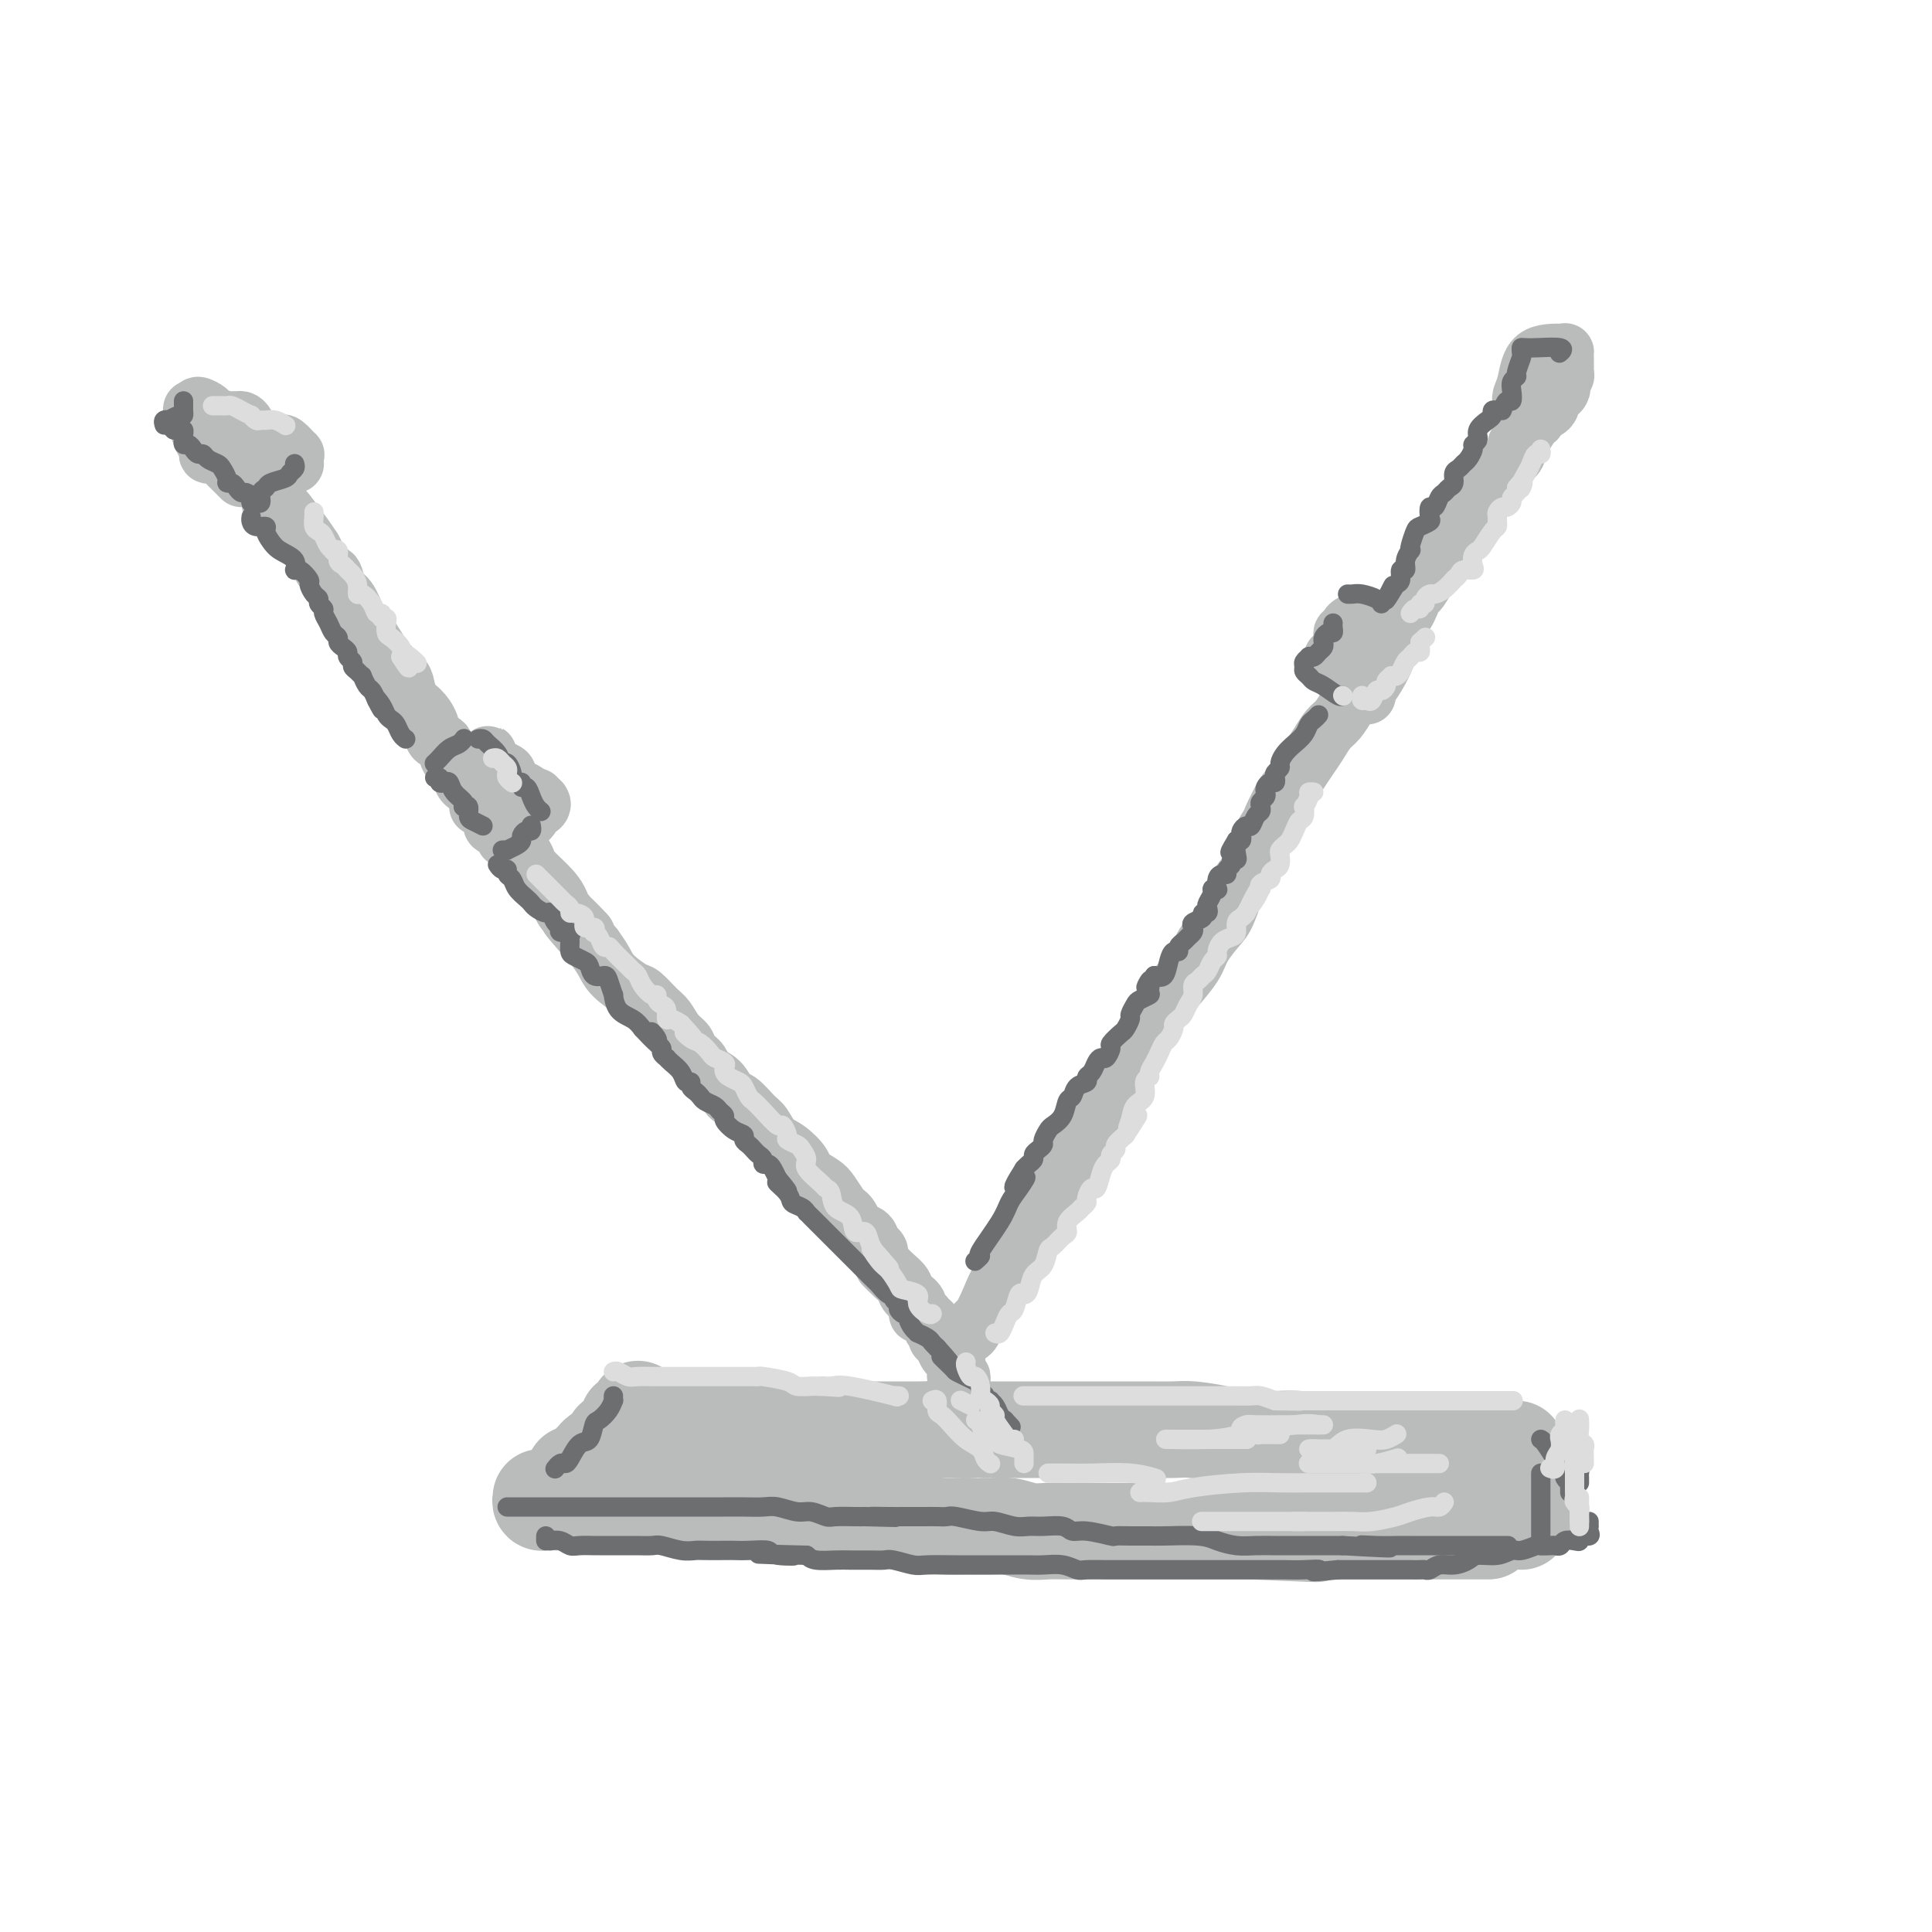 <svg viewBox='0 0 400 400' version='1.1' xmlns='http://www.w3.org/2000/svg' xmlns:xlink='http://www.w3.org/1999/xlink'><g fill='none' stroke='rgb(186,187,187)' stroke-width='20' stroke-linecap='round' stroke-linejoin='round'><path d='M132,292c0.081,-0.233 0.162,-0.466 0,0c-0.162,0.466 -0.568,1.630 -1,2c-0.432,0.370 -0.890,-0.055 -1,0c-0.110,0.055 0.128,0.588 0,1c-0.128,0.412 -0.622,0.702 -1,1c-0.378,0.298 -0.639,0.605 -1,1c-0.361,0.395 -0.821,0.879 -1,1c-0.179,0.121 -0.075,-0.122 0,0c0.075,0.122 0.122,0.610 0,1c-0.122,0.390 -0.413,0.682 -1,1c-0.587,0.318 -1.471,0.663 -2,1c-0.529,0.337 -0.702,0.665 -1,1c-0.298,0.335 -0.719,0.677 -1,1c-0.281,0.323 -0.422,0.625 -1,1c-0.578,0.375 -1.594,0.821 -2,1c-0.406,0.179 -0.203,0.089 0,0'/><path d='M112,310c-0.077,0.423 -0.153,0.845 0,1c0.153,0.155 0.536,0.041 1,0c0.464,-0.041 1.011,-0.011 2,0c0.989,0.011 2.421,0.003 4,0c1.579,-0.003 3.306,-0.002 5,0c1.694,0.002 3.355,0.003 6,0c2.645,-0.003 6.272,-0.012 9,0c2.728,0.012 4.556,0.046 7,0c2.444,-0.046 5.503,-0.171 8,0c2.497,0.171 4.431,0.637 7,1c2.569,0.363 5.771,0.623 9,1c3.229,0.377 6.484,0.872 9,1c2.516,0.128 4.294,-0.109 6,0c1.706,0.109 3.341,0.564 5,1c1.659,0.436 3.342,0.853 5,1c1.658,0.147 3.290,0.025 5,0c1.710,-0.025 3.498,0.046 5,0c1.502,-0.046 2.717,-0.208 4,0c1.283,0.208 2.635,0.788 4,1c1.365,0.212 2.742,0.057 4,0c1.258,-0.057 2.397,-0.015 4,0c1.603,0.015 3.670,0.004 5,0c1.330,-0.004 1.922,-0.001 4,0c2.078,0.001 5.643,0.000 8,0c2.357,-0.000 3.508,-0.000 5,0c1.492,0.000 3.325,0.000 5,0c1.675,-0.000 3.193,-0.000 5,0c1.807,0.000 3.904,0.000 6,0'/><path d='M259,317c23.925,1.083 10.237,0.290 6,0c-4.237,-0.290 0.976,-0.078 4,0c3.024,0.078 3.858,0.021 5,0c1.142,-0.021 2.590,-0.006 5,0c2.410,0.006 5.780,0.001 7,0c1.220,-0.001 0.290,-0.000 1,0c0.710,0.000 3.059,0.000 5,0c1.941,-0.000 3.475,-0.000 5,0c1.525,0.000 3.043,0.000 4,0c0.957,-0.000 1.353,-0.000 2,0c0.647,0.000 1.545,0.000 2,0c0.455,-0.000 0.469,-0.000 1,0c0.531,0.000 1.580,0.000 2,0c0.420,-0.000 0.210,-0.000 0,0'/><path d='M315,315c-0.113,-0.479 -0.227,-0.958 0,-1c0.227,-0.042 0.794,0.353 1,0c0.206,-0.353 0.052,-1.454 0,-2c-0.052,-0.546 0.000,-0.536 0,-1c0.000,-0.464 -0.052,-1.403 0,-2c0.052,-0.597 0.206,-0.853 0,-2c-0.206,-1.147 -0.773,-3.185 -1,-4c-0.227,-0.815 -0.113,-0.408 0,0'/><path d='M314,300c-0.335,0.000 -0.670,0.000 -1,0c-0.330,-0.000 -0.656,-0.000 -1,0c-0.344,0.000 -0.706,0.000 -1,0c-0.294,-0.000 -0.520,-0.000 -1,0c-0.480,0.000 -1.215,0.000 -2,0c-0.785,-0.000 -1.621,-0.000 -2,0c-0.379,0.000 -0.303,0.000 -1,0c-0.697,-0.000 -2.168,-0.000 -3,0c-0.832,0.000 -1.026,0.000 -2,0c-0.974,-0.000 -2.729,-0.000 -4,0c-1.271,0.000 -2.060,0.001 -3,0c-0.940,-0.001 -2.033,-0.003 -3,0c-0.967,0.003 -1.808,0.011 -3,0c-1.192,-0.011 -2.736,-0.042 -4,0c-1.264,0.042 -2.249,0.155 -4,0c-1.751,-0.155 -4.269,-0.580 -6,-1c-1.731,-0.420 -2.676,-0.834 -4,-1c-1.324,-0.166 -3.028,-0.083 -5,0c-1.972,0.083 -4.214,0.166 -6,0c-1.786,-0.166 -3.118,-0.580 -5,-1c-1.882,-0.420 -4.315,-0.845 -6,-1c-1.685,-0.155 -2.621,-0.042 -4,0c-1.379,0.042 -3.202,0.011 -5,0c-1.798,-0.011 -3.573,-0.003 -5,0c-1.427,0.003 -2.506,0.001 -4,0c-1.494,-0.001 -3.403,-0.000 -5,0c-1.597,0.000 -2.882,0.000 -4,0c-1.118,-0.000 -2.070,-0.000 -4,0c-1.930,0.000 -4.837,0.000 -7,0c-2.163,-0.000 -3.581,-0.000 -5,0'/><path d='M204,296c-17.683,-0.619 -6.890,-0.166 -4,0c2.890,0.166 -2.122,0.044 -5,0c-2.878,-0.044 -3.620,-0.012 -5,0c-1.380,0.012 -3.397,0.003 -5,0c-1.603,-0.003 -2.792,-0.001 -4,0c-1.208,0.001 -2.434,0.000 -4,0c-1.566,-0.000 -3.473,-0.000 -5,0c-1.527,0.000 -2.674,0.000 -4,0c-1.326,-0.000 -2.831,-0.000 -4,0c-1.169,0.000 -2.001,0.000 -3,0c-0.999,-0.000 -2.164,-0.000 -3,0c-0.836,0.000 -1.342,0.000 -2,0c-0.658,-0.000 -1.467,-0.000 -2,0c-0.533,0.000 -0.789,0.000 -1,0c-0.211,-0.000 -0.376,-0.000 -1,0c-0.624,0.000 -1.708,0.000 -2,0c-0.292,-0.000 0.208,-0.000 0,0c-0.208,0.000 -1.125,0.000 -2,0c-0.875,-0.000 -1.710,-0.000 -3,0c-1.290,0.000 -3.037,0.000 -4,0c-0.963,-0.000 -1.144,-0.000 -2,0c-0.856,0.000 -2.387,0.000 -3,0c-0.613,-0.000 -0.306,-0.000 0,0'/></g>
<g fill='none' stroke='rgb(109,110,112)' stroke-width='4' stroke-linecap='round' stroke-linejoin='round'><path d='M127,289c-0.016,0.468 -0.032,0.935 0,1c0.032,0.065 0.111,-0.273 0,0c-0.111,0.273 -0.414,1.156 -1,2c-0.586,0.844 -1.456,1.648 -2,2c-0.544,0.352 -0.762,0.252 -1,1c-0.238,0.748 -0.497,2.343 -1,3c-0.503,0.657 -1.249,0.376 -2,1c-0.751,0.624 -1.508,2.153 -2,3c-0.492,0.847 -0.720,1.010 -1,1c-0.280,-0.010 -0.614,-0.195 -1,0c-0.386,0.195 -0.825,0.770 -1,1c-0.175,0.230 -0.088,0.115 0,0'/><path d='M105,312c0.361,0.000 0.722,0.000 1,0c0.278,-0.000 0.472,-0.000 1,0c0.528,0.000 1.388,0.000 2,0c0.612,-0.000 0.975,-0.000 1,0c0.025,0.000 -0.287,0.000 0,0c0.287,-0.000 1.175,-0.000 2,0c0.825,0.000 1.587,0.000 2,0c0.413,-0.000 0.477,-0.000 1,0c0.523,0.000 1.506,0.000 3,0c1.494,-0.000 3.500,-0.000 5,0c1.500,0.000 2.495,0.000 4,0c1.505,-0.000 3.521,-0.000 5,0c1.479,0.000 2.423,0.000 4,0c1.577,-0.000 3.788,-0.000 5,0c1.212,0.000 1.425,0.000 2,0c0.575,-0.000 1.510,-0.000 2,0c0.490,0.000 0.533,0.000 1,0c0.467,-0.000 1.359,-0.001 2,0c0.641,0.001 1.032,0.004 2,0c0.968,-0.004 2.513,-0.016 4,0c1.487,0.016 2.916,0.061 4,0c1.084,-0.061 1.821,-0.226 3,0c1.179,0.226 2.798,0.845 4,1c1.202,0.155 1.985,-0.155 3,0c1.015,0.155 2.262,0.773 3,1c0.738,0.227 0.968,0.061 2,0c1.032,-0.061 2.866,-0.017 4,0c1.134,0.017 1.567,0.009 2,0'/><path d='M179,314c11.753,0.309 4.136,0.083 2,0c-2.136,-0.083 1.210,-0.022 3,0c1.790,0.022 2.024,0.005 3,0c0.976,-0.005 2.695,0.003 4,0c1.305,-0.003 2.196,-0.016 3,0c0.804,0.016 1.520,0.061 2,0c0.480,-0.061 0.722,-0.227 2,0c1.278,0.227 3.590,0.846 5,1c1.410,0.154 1.918,-0.156 3,0c1.082,0.156 2.737,0.778 4,1c1.263,0.222 2.135,0.044 3,0c0.865,-0.044 1.725,0.044 3,0c1.275,-0.044 2.967,-0.222 4,0c1.033,0.222 1.409,0.844 2,1c0.591,0.156 1.398,-0.154 3,0c1.602,0.154 4.000,0.774 5,1c1.000,0.226 0.603,0.060 1,0c0.397,-0.060 1.589,-0.013 3,0c1.411,0.013 3.041,-0.007 4,0c0.959,0.007 1.246,0.040 3,0c1.754,-0.040 4.976,-0.154 7,0c2.024,0.154 2.849,0.577 4,1c1.151,0.423 2.628,0.845 4,1c1.372,0.155 2.640,0.041 4,0c1.360,-0.041 2.811,-0.011 4,0c1.189,0.011 2.114,0.003 3,0c0.886,-0.003 1.732,-0.001 3,0c1.268,0.001 2.957,0.000 4,0c1.043,-0.000 1.441,-0.000 2,0c0.559,0.000 1.280,0.000 2,0'/><path d='M278,320c16.381,0.928 7.834,0.249 5,0c-2.834,-0.249 0.045,-0.067 2,0c1.955,0.067 2.988,0.018 4,0c1.012,-0.018 2.005,-0.005 3,0c0.995,0.005 1.993,0.001 3,0c1.007,-0.001 2.023,-0.000 3,0c0.977,0.000 1.915,0.000 3,0c1.085,-0.000 2.318,-0.000 3,0c0.682,0.000 0.814,0.000 1,0c0.186,-0.000 0.426,-0.000 1,0c0.574,0.000 1.482,0.000 2,0c0.518,-0.000 0.647,-0.000 1,0c0.353,0.000 0.930,0.000 1,0c0.070,-0.000 -0.366,-0.000 0,0c0.366,0.000 1.533,0.000 2,0c0.467,-0.000 0.233,-0.000 0,0'/><path d='M319,320c0.000,-0.230 0.000,-0.461 0,-1c0.000,-0.539 0.000,-1.387 0,-2c0.000,-0.613 -0.000,-0.991 0,-1c0.000,-0.009 0.000,0.349 0,0c0.000,-0.349 0.000,-1.407 0,-2c0.000,-0.593 0.000,-0.722 0,-1c0.000,-0.278 0.000,-0.704 0,-1c0.000,-0.296 0.000,-0.460 0,-1c0.000,-0.540 0.000,-1.455 0,-2c0.000,-0.545 0.000,-0.721 0,-1c0.000,-0.279 0.000,-0.662 0,-1c0.000,-0.338 0.000,-0.629 0,-1c0.000,-0.371 0.000,-0.820 0,-1c0.000,-0.180 0.000,-0.090 0,0'/><path d='M326,303c0.423,0.332 0.845,0.663 1,1c0.155,0.337 0.041,0.678 0,1c-0.041,0.322 -0.011,0.625 0,1c0.011,0.375 0.003,0.821 0,1c-0.003,0.179 -0.002,0.089 0,0'/><path d='M329,315c-0.004,0.444 -0.009,0.889 0,1c0.009,0.111 0.031,-0.110 0,0c-0.031,0.110 -0.115,0.552 0,1c0.115,0.448 0.431,0.904 0,1c-0.431,0.096 -1.607,-0.167 -2,0c-0.393,0.167 -0.004,0.763 0,1c0.004,0.237 -0.379,0.116 -1,0c-0.621,-0.116 -1.480,-0.227 -2,0c-0.520,0.227 -0.701,0.792 -1,1c-0.299,0.208 -0.717,0.060 -1,0c-0.283,-0.060 -0.431,-0.031 -1,0c-0.569,0.031 -1.557,0.065 -2,0c-0.443,-0.065 -0.339,-0.228 -1,0c-0.661,0.228 -2.088,0.848 -3,1c-0.912,0.152 -1.311,-0.166 -2,0c-0.689,0.166 -1.669,0.814 -3,1c-1.331,0.186 -3.015,-0.090 -4,0c-0.985,0.090 -1.273,0.546 -2,1c-0.727,0.454 -1.895,0.906 -3,1c-1.105,0.094 -2.147,-0.171 -3,0c-0.853,0.171 -1.518,0.778 -2,1c-0.482,0.222 -0.779,0.060 -1,0c-0.221,-0.060 -0.364,-0.016 -1,0c-0.636,0.016 -1.766,0.004 -2,0c-0.234,-0.004 0.426,-0.001 0,0c-0.426,0.001 -1.939,0.000 -3,0c-1.061,-0.000 -1.670,-0.000 -3,0c-1.330,0.000 -3.380,0.000 -5,0c-1.620,-0.000 -2.810,-0.000 -4,0'/><path d='M277,325c-7.893,0.774 -4.627,0.207 -4,0c0.627,-0.207 -1.386,-0.056 -3,0c-1.614,0.056 -2.829,0.015 -4,0c-1.171,-0.015 -2.298,-0.004 -3,0c-0.702,0.004 -0.978,0.001 -2,0c-1.022,-0.001 -2.791,-0.000 -4,0c-1.209,0.000 -1.858,0.000 -3,0c-1.142,-0.000 -2.775,-0.000 -4,0c-1.225,0.000 -2.041,0.000 -4,0c-1.959,-0.000 -5.060,-0.000 -7,0c-1.940,0.000 -2.718,0.001 -4,0c-1.282,-0.001 -3.070,-0.004 -4,0c-0.930,0.004 -1.004,0.015 -2,0c-0.996,-0.015 -2.914,-0.057 -4,0c-1.086,0.057 -1.342,0.211 -2,0c-0.658,-0.211 -1.720,-0.789 -3,-1c-1.280,-0.211 -2.779,-0.057 -4,0c-1.221,0.057 -2.165,0.015 -3,0c-0.835,-0.015 -1.561,-0.004 -3,0c-1.439,0.004 -3.591,0.002 -5,0c-1.409,-0.002 -2.076,-0.004 -3,0c-0.924,0.004 -2.106,0.015 -4,0c-1.894,-0.015 -4.501,-0.057 -6,0c-1.499,0.057 -1.889,0.211 -3,0c-1.111,-0.211 -2.943,-0.789 -4,-1c-1.057,-0.211 -1.340,-0.056 -2,0c-0.660,0.056 -1.696,0.012 -3,0c-1.304,-0.012 -2.875,0.007 -4,0c-1.125,-0.007 -1.803,-0.040 -3,0c-1.197,0.040 -2.913,0.154 -4,0c-1.087,-0.154 -1.543,-0.577 -2,-1'/><path d='M167,322c-17.820,-0.480 -7.370,-0.181 -4,0c3.370,0.181 -0.341,0.245 -2,0c-1.659,-0.245 -1.267,-0.798 -2,-1c-0.733,-0.202 -2.590,-0.055 -4,0c-1.410,0.055 -2.371,0.016 -3,0c-0.629,-0.016 -0.925,-0.008 -2,0c-1.075,0.008 -2.930,0.016 -4,0c-1.070,-0.016 -1.354,-0.057 -2,0c-0.646,0.057 -1.654,0.211 -3,0c-1.346,-0.211 -3.029,-0.789 -4,-1c-0.971,-0.211 -1.229,-0.057 -2,0c-0.771,0.057 -2.054,0.015 -3,0c-0.946,-0.015 -1.553,-0.004 -2,0c-0.447,0.004 -0.734,0.001 -1,0c-0.266,-0.001 -0.512,-0.001 -1,0c-0.488,0.001 -1.219,0.001 -2,0c-0.781,-0.001 -1.612,-0.004 -2,0c-0.388,0.004 -0.332,0.015 -1,0c-0.668,-0.015 -2.060,-0.057 -3,0c-0.940,0.057 -1.429,0.211 -2,0c-0.571,-0.211 -1.225,-0.789 -2,-1c-0.775,-0.211 -1.670,-0.057 -2,0c-0.330,0.057 -0.094,0.016 0,0c0.094,-0.016 0.047,-0.008 0,0'/><path d='M113,319c0.000,-0.417 0.000,-0.833 0,-1c0.000,-0.167 0.000,-0.083 0,0'/><path d='M325,309c0.009,-0.302 0.017,-0.605 0,-1c-0.017,-0.395 -0.060,-0.884 0,-1c0.060,-0.116 0.224,0.140 0,0c-0.224,-0.140 -0.837,-0.675 -1,-1c-0.163,-0.325 0.124,-0.441 0,-1c-0.124,-0.559 -0.660,-1.561 -1,-2c-0.340,-0.439 -0.483,-0.313 -1,-1c-0.517,-0.687 -1.408,-2.185 -2,-3c-0.592,-0.815 -0.883,-0.947 -1,-1c-0.117,-0.053 -0.058,-0.026 0,0'/></g>
<g fill='none' stroke='rgb(186,187,187)' stroke-width='12' stroke-linecap='round' stroke-linejoin='round'><path d='M199,287c-0.030,-0.303 -0.061,-0.606 0,-1c0.061,-0.394 0.213,-0.879 0,-1c-0.213,-0.121 -0.792,0.122 -1,0c-0.208,-0.122 -0.045,-0.609 0,-1c0.045,-0.391 -0.029,-0.686 0,-1c0.029,-0.314 0.161,-0.647 0,-1c-0.161,-0.353 -0.617,-0.724 -1,-1c-0.383,-0.276 -0.695,-0.455 -1,-1c-0.305,-0.545 -0.603,-1.456 -1,-2c-0.397,-0.544 -0.894,-0.723 -1,-1c-0.106,-0.277 0.179,-0.653 0,-1c-0.179,-0.347 -0.823,-0.666 -1,-1c-0.177,-0.334 0.112,-0.684 0,-1c-0.112,-0.316 -0.625,-0.598 -1,-1c-0.375,-0.402 -0.610,-0.923 -1,-1c-0.390,-0.077 -0.933,0.289 -1,0c-0.067,-0.289 0.344,-1.232 0,-2c-0.344,-0.768 -1.443,-1.360 -2,-2c-0.557,-0.640 -0.573,-1.326 -1,-2c-0.427,-0.674 -1.265,-1.335 -2,-2c-0.735,-0.665 -1.368,-1.332 -2,-2'/><path d='M183,262c-2.649,-4.592 -1.273,-3.572 -1,-3c0.273,0.572 -0.557,0.697 -1,0c-0.443,-0.697 -0.500,-2.215 -1,-3c-0.500,-0.785 -1.442,-0.839 -2,-1c-0.558,-0.161 -0.730,-0.431 -1,-1c-0.270,-0.569 -0.637,-1.437 -1,-2c-0.363,-0.563 -0.721,-0.823 -1,-1c-0.279,-0.177 -0.479,-0.273 -1,-1c-0.521,-0.727 -1.364,-2.086 -2,-3c-0.636,-0.914 -1.066,-1.385 -2,-2c-0.934,-0.615 -2.372,-1.376 -3,-2c-0.628,-0.624 -0.446,-1.110 -1,-2c-0.554,-0.890 -1.843,-2.183 -3,-3c-1.157,-0.817 -2.183,-1.159 -3,-2c-0.817,-0.841 -1.425,-2.183 -2,-3c-0.575,-0.817 -1.118,-1.111 -2,-2c-0.882,-0.889 -2.105,-2.374 -3,-3c-0.895,-0.626 -1.462,-0.394 -2,-1c-0.538,-0.606 -1.046,-2.049 -2,-3c-0.954,-0.951 -2.352,-1.408 -3,-2c-0.648,-0.592 -0.544,-1.317 -1,-2c-0.456,-0.683 -1.472,-1.322 -2,-2c-0.528,-0.678 -0.568,-1.394 -1,-2c-0.432,-0.606 -1.254,-1.102 -2,-2c-0.746,-0.898 -1.415,-2.197 -2,-3c-0.585,-0.803 -1.087,-1.110 -2,-2c-0.913,-0.890 -2.236,-2.363 -3,-3c-0.764,-0.637 -0.968,-0.439 -2,-1c-1.032,-0.561 -2.893,-1.882 -4,-3c-1.107,-1.118 -1.459,-2.034 -2,-3c-0.541,-0.966 -1.270,-1.983 -2,-3'/><path d='M123,196c-9.581,-10.748 -3.534,-4.617 -2,-3c1.534,1.617 -1.444,-1.281 -3,-3c-1.556,-1.719 -1.691,-2.260 -2,-3c-0.309,-0.740 -0.794,-1.679 -2,-3c-1.206,-1.321 -3.133,-3.024 -4,-4c-0.867,-0.976 -0.673,-1.227 -1,-2c-0.327,-0.773 -1.174,-2.070 -2,-3c-0.826,-0.930 -1.630,-1.494 -2,-2c-0.370,-0.506 -0.308,-0.955 -1,-2c-0.692,-1.045 -2.140,-2.687 -3,-4c-0.860,-1.313 -1.132,-2.296 -2,-3c-0.868,-0.704 -2.330,-1.129 -3,-2c-0.670,-0.871 -0.546,-2.190 -1,-3c-0.454,-0.810 -1.486,-1.113 -2,-2c-0.514,-0.887 -0.508,-2.358 -1,-3c-0.492,-0.642 -1.480,-0.455 -2,-1c-0.520,-0.545 -0.571,-1.822 -1,-3c-0.429,-1.178 -1.235,-2.258 -2,-3c-0.765,-0.742 -1.489,-1.146 -2,-2c-0.511,-0.854 -0.808,-2.157 -1,-3c-0.192,-0.843 -0.278,-1.224 -1,-2c-0.722,-0.776 -2.080,-1.945 -3,-3c-0.920,-1.055 -1.402,-1.996 -2,-3c-0.598,-1.004 -1.311,-2.070 -2,-3c-0.689,-0.930 -1.353,-1.724 -2,-3c-0.647,-1.276 -1.276,-3.036 -2,-4c-0.724,-0.964 -1.542,-1.134 -2,-2c-0.458,-0.866 -0.556,-2.428 -1,-3c-0.444,-0.572 -1.235,-0.154 -2,-1c-0.765,-0.846 -1.504,-2.956 -2,-4c-0.496,-1.044 -0.748,-1.022 -1,-1'/><path d='M64,113c-9.309,-13.249 -3.083,-4.871 -1,-2c2.083,2.871 0.022,0.234 -1,-1c-1.022,-1.234 -1.006,-1.067 -1,-1c0.006,0.067 0.003,0.033 0,0'/><path d='M198,281c0.016,-0.366 0.032,-0.732 0,-1c-0.032,-0.268 -0.112,-0.437 0,-1c0.112,-0.563 0.414,-1.522 1,-2c0.586,-0.478 1.454,-0.477 2,-1c0.546,-0.523 0.768,-1.569 1,-2c0.232,-0.431 0.474,-0.247 1,-1c0.526,-0.753 1.334,-2.442 2,-4c0.666,-1.558 1.188,-2.983 2,-4c0.812,-1.017 1.912,-1.625 3,-3c1.088,-1.375 2.163,-3.516 3,-5c0.837,-1.484 1.435,-2.311 2,-4c0.565,-1.689 1.096,-4.242 2,-6c0.904,-1.758 2.181,-2.723 3,-4c0.819,-1.277 1.182,-2.866 2,-4c0.818,-1.134 2.092,-1.814 3,-3c0.908,-1.186 1.451,-2.877 2,-4c0.549,-1.123 1.106,-1.678 2,-3c0.894,-1.322 2.126,-3.410 3,-5c0.874,-1.590 1.391,-2.682 2,-4c0.609,-1.318 1.312,-2.863 2,-4c0.688,-1.137 1.363,-1.868 2,-3c0.637,-1.132 1.238,-2.667 2,-4c0.762,-1.333 1.684,-2.465 3,-4c1.316,-1.535 3.024,-3.471 4,-5c0.976,-1.529 1.220,-2.649 2,-4c0.780,-1.351 2.096,-2.933 3,-4c0.904,-1.067 1.397,-1.617 2,-3c0.603,-1.383 1.316,-3.597 2,-5c0.684,-1.403 1.338,-1.993 2,-3c0.662,-1.007 1.332,-2.431 2,-4c0.668,-1.569 1.334,-3.285 2,-5'/><path d='M262,172c10.319,-17.398 4.116,-6.394 2,-3c-2.116,3.394 -0.144,-0.822 1,-3c1.144,-2.178 1.461,-2.317 2,-3c0.539,-0.683 1.299,-1.911 2,-3c0.701,-1.089 1.343,-2.038 2,-3c0.657,-0.962 1.330,-1.937 2,-3c0.670,-1.063 1.335,-2.214 2,-3c0.665,-0.786 1.328,-1.206 2,-2c0.672,-0.794 1.353,-1.964 2,-3c0.647,-1.036 1.259,-1.940 2,-3c0.741,-1.060 1.612,-2.275 2,-3c0.388,-0.725 0.293,-0.961 1,-2c0.707,-1.039 2.217,-2.883 3,-4c0.783,-1.117 0.840,-1.508 1,-2c0.160,-0.492 0.423,-1.086 1,-2c0.577,-0.914 1.467,-2.150 2,-3c0.533,-0.850 0.710,-1.315 1,-2c0.290,-0.685 0.693,-1.591 1,-2c0.307,-0.409 0.519,-0.322 1,-1c0.481,-0.678 1.231,-2.123 2,-3c0.769,-0.877 1.557,-1.187 2,-2c0.443,-0.813 0.541,-2.129 1,-3c0.459,-0.871 1.279,-1.296 2,-2c0.721,-0.704 1.344,-1.687 2,-3c0.656,-1.313 1.344,-2.957 2,-4c0.656,-1.043 1.279,-1.487 2,-2c0.721,-0.513 1.538,-1.096 2,-2c0.462,-0.904 0.567,-2.129 1,-3c0.433,-0.871 1.193,-1.388 2,-2c0.807,-0.612 1.659,-1.318 2,-2c0.341,-0.682 0.170,-1.341 0,-2'/><path d='M314,92c8.242,-12.510 2.849,-3.786 1,-1c-1.849,2.786 -0.152,-0.368 1,-2c1.152,-1.632 1.759,-1.744 2,-2c0.241,-0.256 0.116,-0.656 0,-1c-0.116,-0.344 -0.224,-0.631 0,-1c0.224,-0.369 0.778,-0.820 1,-1c0.222,-0.180 0.111,-0.090 0,0'/><path d='M101,158c-0.001,0.076 -0.002,0.153 0,0c0.002,-0.153 0.006,-0.535 0,-1c-0.006,-0.465 -0.022,-1.011 0,-1c0.022,0.011 0.082,0.580 0,1c-0.082,0.420 -0.306,0.690 0,1c0.306,0.310 1.142,0.661 2,1c0.858,0.339 1.739,0.668 2,1c0.261,0.332 -0.099,0.667 0,1c0.099,0.333 0.657,0.663 1,1c0.343,0.337 0.470,0.682 1,1c0.530,0.318 1.462,0.611 2,1c0.538,0.389 0.683,0.874 1,1c0.317,0.126 0.805,-0.107 1,0c0.195,0.107 0.098,0.553 0,1'/><path d='M111,166c1.739,1.191 1.086,0.168 1,0c-0.086,-0.168 0.395,0.519 0,1c-0.395,0.481 -1.665,0.755 -2,1c-0.335,0.245 0.265,0.462 0,1c-0.265,0.538 -1.394,1.398 -2,2c-0.606,0.602 -0.688,0.945 -1,1c-0.312,0.055 -0.853,-0.177 -1,0c-0.147,0.177 0.101,0.765 0,1c-0.101,0.235 -0.550,0.118 -1,0'/><path d='M105,173c-0.901,1.129 -0.154,0.452 0,0c0.154,-0.452 -0.285,-0.681 -1,-1c-0.715,-0.319 -1.708,-0.730 -2,-1c-0.292,-0.270 0.115,-0.398 0,-1c-0.115,-0.602 -0.753,-1.678 -1,-2c-0.247,-0.322 -0.105,0.110 0,0c0.105,-0.110 0.172,-0.761 0,-1c-0.172,-0.239 -0.582,-0.064 -1,0c-0.418,0.064 -0.843,0.017 -1,0c-0.157,-0.017 -0.045,-0.005 0,0c0.045,0.005 0.022,0.002 0,0'/><path d='M276,137c-0.083,-0.477 -0.165,-0.954 0,-1c0.165,-0.046 0.579,0.337 1,0c0.421,-0.337 0.849,-1.396 1,-2c0.151,-0.604 0.026,-0.753 0,-1c-0.026,-0.247 0.049,-0.592 0,-1c-0.049,-0.408 -0.220,-0.880 0,-1c0.220,-0.120 0.833,0.110 1,0c0.167,-0.110 -0.112,-0.561 0,-1c0.112,-0.439 0.615,-0.865 1,-1c0.385,-0.135 0.651,0.020 1,0c0.349,-0.020 0.780,-0.216 1,0c0.220,0.216 0.227,0.842 1,1c0.773,0.158 2.310,-0.154 3,0c0.690,0.154 0.532,0.772 1,1c0.468,0.228 1.562,0.065 2,0c0.438,-0.065 0.219,-0.033 0,0'/><path d='M289,131c1.233,0.356 -0.185,0.245 -1,1c-0.815,0.755 -1.027,2.374 -1,3c0.027,0.626 0.295,0.259 0,1c-0.295,0.741 -1.151,2.590 -2,4c-0.849,1.410 -1.690,2.380 -2,3c-0.310,0.620 -0.089,0.892 0,1c0.089,0.108 0.044,0.054 0,0'/><path d='M56,104c0.002,0.092 0.005,0.183 0,0c-0.005,-0.183 -0.016,-0.641 0,-1c0.016,-0.359 0.061,-0.620 0,-1c-0.061,-0.380 -0.228,-0.880 0,-1c0.228,-0.120 0.850,0.141 1,0c0.150,-0.141 -0.171,-0.682 0,-1c0.171,-0.318 0.833,-0.411 1,-1c0.167,-0.589 -0.162,-1.675 0,-2c0.162,-0.325 0.814,0.110 1,0c0.186,-0.110 -0.094,-0.764 0,-1c0.094,-0.236 0.560,-0.053 1,0c0.440,0.053 0.852,-0.022 1,0c0.148,0.022 0.033,0.142 0,0c-0.033,-0.142 0.016,-0.546 0,-1c-0.016,-0.454 -0.098,-0.959 0,-1c0.098,-0.041 0.377,0.381 0,0c-0.377,-0.381 -1.409,-1.564 -2,-2c-0.591,-0.436 -0.740,-0.125 -1,0c-0.260,0.125 -0.630,0.062 -1,0'/><path d='M57,92c-0.737,-0.246 -0.579,0.138 -1,0c-0.421,-0.138 -1.422,-0.797 -2,-1c-0.578,-0.203 -0.732,0.051 -1,0c-0.268,-0.051 -0.650,-0.406 -1,-1c-0.350,-0.594 -0.669,-1.426 -1,-2c-0.331,-0.574 -0.674,-0.889 -1,-1c-0.326,-0.111 -0.635,-0.018 -1,0c-0.365,0.018 -0.785,-0.038 -1,0c-0.215,0.038 -0.226,0.170 -1,0c-0.774,-0.170 -2.310,-0.644 -3,-1c-0.690,-0.356 -0.532,-0.596 -1,-1c-0.468,-0.404 -1.562,-0.973 -2,-1c-0.438,-0.027 -0.219,0.486 0,1'/><path d='M41,85c-2.478,-0.913 -0.674,0.303 0,1c0.674,0.697 0.219,0.874 0,1c-0.219,0.126 -0.200,0.201 0,1c0.200,0.799 0.582,2.322 1,3c0.418,0.678 0.871,0.510 1,1c0.129,0.490 -0.068,1.637 0,2c0.068,0.363 0.399,-0.058 1,0c0.601,0.058 1.471,0.594 2,1c0.529,0.406 0.716,0.684 1,1c0.284,0.316 0.664,0.672 1,1c0.336,0.328 0.629,0.627 1,1c0.371,0.373 0.820,0.821 1,1c0.180,0.179 0.090,0.090 0,0'/><path d='M318,82c0.032,0.445 0.064,0.891 0,1c-0.064,0.109 -0.223,-0.117 0,0c0.223,0.117 0.830,0.578 1,1c0.170,0.422 -0.095,0.804 0,1c0.095,0.196 0.550,0.207 1,0c0.450,-0.207 0.894,-0.633 1,-1c0.106,-0.367 -0.125,-0.676 0,-1c0.125,-0.324 0.607,-0.664 1,-1c0.393,-0.336 0.696,-0.668 1,-1'/><path d='M323,81c0.614,-0.858 0.151,-1.003 0,-1c-0.151,0.003 0.012,0.156 0,0c-0.012,-0.156 -0.199,-0.619 0,-1c0.199,-0.381 0.785,-0.681 1,-1c0.215,-0.319 0.058,-0.659 0,-1c-0.058,-0.341 -0.016,-0.684 0,-1c0.016,-0.316 0.005,-0.606 0,-1c-0.005,-0.394 -0.004,-0.891 0,-1c0.004,-0.109 0.012,0.169 0,0c-0.012,-0.169 -0.046,-0.785 0,-1c0.046,-0.215 0.170,-0.030 -1,0c-1.170,0.030 -3.634,-0.097 -5,1c-1.366,1.097 -1.634,3.418 -2,5c-0.366,1.582 -0.829,2.426 -1,3c-0.171,0.574 -0.049,0.878 0,1c0.049,0.122 0.024,0.061 0,0'/></g>
<g fill='none' stroke='rgb(109,110,112)' stroke-width='4' stroke-linecap='round' stroke-linejoin='round'><path d='M110,171c-0.022,-0.120 -0.044,-0.239 0,0c0.044,0.239 0.154,0.837 0,1c-0.154,0.163 -0.571,-0.110 -1,0c-0.429,0.110 -0.870,0.604 -1,1c-0.130,0.396 0.053,0.695 0,1c-0.053,0.305 -0.340,0.618 -1,1c-0.660,0.382 -1.692,0.834 -2,1c-0.308,0.166 0.109,0.045 0,0c-0.109,-0.045 -0.746,-0.013 -1,0c-0.254,0.013 -0.127,0.006 0,0'/><path d='M100,171c-0.724,-0.370 -1.448,-0.740 -2,-1c-0.552,-0.260 -0.933,-0.409 -1,-1c-0.067,-0.591 0.180,-1.625 0,-2c-0.180,-0.375 -0.787,-0.092 -1,0c-0.213,0.092 -0.032,-0.007 0,0c0.032,0.007 -0.085,0.121 0,0c0.085,-0.121 0.373,-0.476 0,-1c-0.373,-0.524 -1.405,-1.216 -2,-2c-0.595,-0.784 -0.752,-1.660 -1,-2c-0.248,-0.340 -0.589,-0.144 -1,0c-0.411,0.144 -0.894,0.234 -1,0c-0.106,-0.234 0.164,-0.794 0,-1c-0.164,-0.206 -0.761,-0.059 -1,0c-0.239,0.059 -0.119,0.029 0,0'/><path d='M90,158c-0.067,0.059 -0.133,0.117 0,0c0.133,-0.117 0.467,-0.410 1,-1c0.533,-0.590 1.267,-1.479 2,-2c0.733,-0.521 1.464,-0.676 2,-1c0.536,-0.324 0.875,-0.818 1,-1c0.125,-0.182 0.036,-0.052 0,0c-0.036,0.052 -0.018,0.026 0,0'/><path d='M99,153c0.364,-0.070 0.727,-0.140 1,0c0.273,0.140 0.455,0.489 1,1c0.545,0.511 1.452,1.183 2,2c0.548,0.817 0.738,1.778 1,2c0.262,0.222 0.596,-0.295 1,0c0.404,0.295 0.878,1.404 1,2c0.122,0.596 -0.108,0.680 0,1c0.108,0.320 0.554,0.876 1,1c0.446,0.124 0.893,-0.185 1,0c0.107,0.185 -0.125,0.862 0,1c0.125,0.138 0.608,-0.264 1,0c0.392,0.264 0.693,1.195 1,2c0.307,0.805 0.621,1.486 1,2c0.379,0.514 0.823,0.861 1,1c0.177,0.139 0.089,0.069 0,0'/><path d='M103,179c0.302,0.448 0.605,0.896 1,1c0.395,0.104 0.883,-0.137 1,0c0.117,0.137 -0.137,0.653 0,1c0.137,0.347 0.666,0.526 1,1c0.334,0.474 0.475,1.241 1,2c0.525,0.759 1.436,1.508 2,2c0.564,0.492 0.781,0.727 1,1c0.219,0.273 0.441,0.584 1,1c0.559,0.416 1.454,0.939 2,1c0.546,0.061 0.742,-0.338 1,0c0.258,0.338 0.577,1.414 1,2c0.423,0.586 0.951,0.681 1,1c0.049,0.319 -0.380,0.863 0,1c0.380,0.137 1.568,-0.132 2,0c0.432,0.132 0.108,0.666 0,1c-0.108,0.334 -0.001,0.470 0,1c0.001,0.530 -0.103,1.456 0,2c0.103,0.544 0.413,0.706 1,1c0.587,0.294 1.452,0.720 2,1c0.548,0.280 0.777,0.413 1,1c0.223,0.587 0.438,1.629 1,2c0.562,0.371 1.472,0.071 2,0c0.528,-0.071 0.673,0.088 1,1c0.327,0.912 0.836,2.576 1,3c0.164,0.424 -0.018,-0.391 0,0c0.018,0.391 0.236,1.990 1,3c0.764,1.010 2.076,1.431 3,2c0.924,0.569 1.462,1.284 2,2'/><path d='M133,213c5.029,5.438 2.600,2.034 2,1c-0.600,-1.034 0.628,0.301 1,1c0.372,0.699 -0.111,0.761 0,1c0.111,0.239 0.816,0.655 1,1c0.184,0.345 -0.154,0.620 0,1c0.154,0.380 0.800,0.866 1,1c0.200,0.134 -0.048,-0.084 0,0c0.048,0.084 0.390,0.470 1,1c0.610,0.530 1.487,1.203 2,2c0.513,0.797 0.663,1.719 1,2c0.337,0.281 0.863,-0.079 1,0c0.137,0.079 -0.114,0.599 0,1c0.114,0.401 0.594,0.685 1,1c0.406,0.315 0.740,0.662 1,1c0.260,0.338 0.446,0.667 1,1c0.554,0.333 1.474,0.670 2,1c0.526,0.330 0.656,0.652 1,1c0.344,0.348 0.900,0.723 1,1c0.100,0.277 -0.258,0.455 0,1c0.258,0.545 1.130,1.455 2,2c0.870,0.545 1.738,0.723 2,1c0.262,0.277 -0.084,0.651 0,1c0.084,0.349 0.596,0.672 1,1c0.404,0.328 0.700,0.662 1,1c0.300,0.338 0.605,0.681 1,1c0.395,0.319 0.879,0.613 1,1c0.121,0.387 -0.122,0.867 0,1c0.122,0.133 0.610,-0.079 1,0c0.390,0.079 0.683,0.451 1,1c0.317,0.549 0.659,1.274 1,2'/><path d='M161,244c4.219,4.930 0.766,1.756 0,1c-0.766,-0.756 1.153,0.907 2,2c0.847,1.093 0.621,1.615 1,2c0.379,0.385 1.362,0.632 2,1c0.638,0.368 0.930,0.858 1,1c0.070,0.142 -0.083,-0.064 0,0c0.083,0.064 0.402,0.397 1,1c0.598,0.603 1.474,1.475 2,2c0.526,0.525 0.703,0.703 1,1c0.297,0.297 0.713,0.714 1,1c0.287,0.286 0.443,0.443 1,1c0.557,0.557 1.515,1.515 2,2c0.485,0.485 0.496,0.496 1,1c0.504,0.504 1.500,1.502 2,2c0.500,0.498 0.502,0.497 1,1c0.498,0.503 1.491,1.511 2,2c0.509,0.489 0.533,0.460 1,1c0.467,0.540 1.378,1.650 2,2c0.622,0.350 0.954,-0.060 1,0c0.046,0.060 -0.194,0.590 0,1c0.194,0.410 0.822,0.700 1,1c0.178,0.300 -0.093,0.609 0,1c0.093,0.391 0.551,0.865 1,1c0.449,0.135 0.889,-0.070 1,0c0.111,0.070 -0.107,0.414 0,1c0.107,0.586 0.539,1.414 1,2c0.461,0.586 0.949,0.931 1,1c0.051,0.069 -0.337,-0.136 0,0c0.337,0.136 1.398,0.614 2,1c0.602,0.386 0.743,0.682 1,1c0.257,0.318 0.628,0.659 1,1'/><path d='M194,279c5.220,5.759 1.769,2.656 1,2c-0.769,-0.656 1.143,1.134 2,2c0.857,0.866 0.659,0.810 1,1c0.341,0.190 1.220,0.628 2,1c0.780,0.372 1.462,0.678 2,1c0.538,0.322 0.933,0.661 1,1c0.067,0.339 -0.193,0.679 0,1c0.193,0.321 0.839,0.624 1,1c0.161,0.376 -0.164,0.825 0,1c0.164,0.175 0.817,0.074 1,0c0.183,-0.074 -0.106,-0.123 0,0c0.106,0.123 0.605,0.418 1,1c0.395,0.582 0.684,1.452 1,2c0.316,0.548 0.658,0.774 1,1'/><path d='M208,294c2.333,2.500 1.167,1.250 0,0'/><path d='M52,107c-0.051,0.305 -0.102,0.609 0,1c0.102,0.391 0.358,0.867 1,1c0.642,0.133 1.672,-0.078 2,0c0.328,0.078 -0.046,0.446 0,1c0.046,0.554 0.511,1.295 1,2c0.489,0.705 1.000,1.373 2,2c1.000,0.627 2.488,1.214 3,2c0.512,0.786 0.049,1.773 0,2c-0.049,0.227 0.317,-0.304 1,0c0.683,0.304 1.685,1.443 2,2c0.315,0.557 -0.055,0.531 0,1c0.055,0.469 0.536,1.434 1,2c0.464,0.566 0.912,0.732 1,1c0.088,0.268 -0.184,0.639 0,1c0.184,0.361 0.824,0.713 1,1c0.176,0.287 -0.111,0.511 0,1c0.111,0.489 0.621,1.244 1,2c0.379,0.756 0.627,1.512 1,2c0.373,0.488 0.869,0.708 1,1c0.131,0.292 -0.105,0.656 0,1c0.105,0.344 0.549,0.670 1,1c0.451,0.330 0.908,0.665 1,1c0.092,0.335 -0.182,0.668 0,1c0.182,0.332 0.818,0.661 1,1c0.182,0.339 -0.092,0.686 0,1c0.092,0.314 0.549,0.594 1,1c0.451,0.406 0.894,0.937 1,1c0.106,0.063 -0.126,-0.344 0,0c0.126,0.344 0.611,1.439 1,2c0.389,0.561 0.683,0.589 1,1c0.317,0.411 0.659,1.206 1,2'/><path d='M78,145c2.118,3.836 0.413,0.925 0,0c-0.413,-0.925 0.467,0.137 1,1c0.533,0.863 0.721,1.527 1,2c0.279,0.473 0.649,0.754 1,1c0.351,0.246 0.682,0.458 1,1c0.318,0.542 0.624,1.415 1,2c0.376,0.585 0.822,0.881 1,1c0.178,0.119 0.089,0.059 0,0'/><path d='M61,96c0.106,0.334 0.211,0.667 0,1c-0.211,0.333 -0.740,0.665 -1,1c-0.260,0.335 -0.251,0.672 -1,1c-0.749,0.328 -2.256,0.648 -3,1c-0.744,0.352 -0.725,0.735 -1,1c-0.275,0.265 -0.844,0.411 -1,1c-0.156,0.589 0.103,1.622 0,2c-0.103,0.378 -0.566,0.102 -1,0c-0.434,-0.102 -0.838,-0.029 -1,0c-0.162,0.029 -0.081,0.015 0,0'/><path d='M52,104c-0.024,0.081 -0.048,0.163 0,0c0.048,-0.163 0.168,-0.569 0,-1c-0.168,-0.431 -0.623,-0.885 -1,-1c-0.377,-0.115 -0.674,0.111 -1,0c-0.326,-0.111 -0.679,-0.558 -1,-1c-0.321,-0.442 -0.610,-0.878 -1,-1c-0.390,-0.122 -0.882,0.070 -1,0c-0.118,-0.070 0.137,-0.401 0,-1c-0.137,-0.599 -0.667,-1.466 -1,-2c-0.333,-0.534 -0.471,-0.734 -1,-1c-0.529,-0.266 -1.451,-0.597 -2,-1c-0.549,-0.403 -0.725,-0.877 -1,-1c-0.275,-0.123 -0.648,0.107 -1,0c-0.352,-0.107 -0.683,-0.550 -1,-1c-0.317,-0.450 -0.621,-0.908 -1,-1c-0.379,-0.092 -0.833,0.182 -1,0c-0.167,-0.182 -0.048,-0.819 0,-1c0.048,-0.181 0.024,0.095 0,0c-0.024,-0.095 -0.048,-0.562 0,-1c0.048,-0.438 0.167,-0.849 0,-1c-0.167,-0.151 -0.619,-0.043 -1,0c-0.381,0.043 -0.690,0.022 -1,0'/><path d='M36,89c-2.711,-2.556 -1.489,-1.444 -1,-1c0.489,0.444 0.244,0.222 0,0'/><path d='M34,88c-0.127,-0.414 -0.255,-0.828 0,-1c0.255,-0.172 0.891,-0.102 1,0c0.109,0.102 -0.311,0.235 0,0c0.311,-0.235 1.351,-0.837 2,-1c0.649,-0.163 0.906,0.114 1,0c0.094,-0.114 0.025,-0.619 0,-1c-0.025,-0.381 -0.007,-0.638 0,-1c0.007,-0.362 0.002,-0.828 0,-1c-0.002,-0.172 -0.001,-0.049 0,0c0.001,0.049 0.000,0.025 0,0'/><path d='M310,85c-0.436,-0.095 -0.872,-0.191 -1,0c-0.128,0.191 0.053,0.667 0,1c-0.053,0.333 -0.339,0.522 -1,1c-0.661,0.478 -1.697,1.245 -2,2c-0.303,0.755 0.126,1.498 0,2c-0.126,0.502 -0.807,0.765 -1,1c-0.193,0.235 0.102,0.443 0,1c-0.102,0.557 -0.601,1.462 -1,2c-0.399,0.538 -0.698,0.707 -1,1c-0.302,0.293 -0.606,0.709 -1,1c-0.394,0.291 -0.879,0.458 -1,1c-0.121,0.542 0.123,1.460 0,2c-0.123,0.540 -0.611,0.703 -1,1c-0.389,0.297 -0.679,0.727 -1,1c-0.321,0.273 -0.673,0.387 -1,1c-0.327,0.613 -0.630,1.723 -1,2c-0.370,0.277 -0.806,-0.279 -1,0c-0.194,0.279 -0.147,1.391 0,2c0.147,0.609 0.393,0.713 0,1c-0.393,0.287 -1.425,0.755 -2,1c-0.575,0.245 -0.694,0.267 -1,1c-0.306,0.733 -0.799,2.176 -1,3c-0.201,0.824 -0.110,1.028 0,1c0.110,-0.028 0.241,-0.288 0,0c-0.241,0.288 -0.852,1.124 -1,2c-0.148,0.876 0.166,1.791 0,2c-0.166,0.209 -0.814,-0.290 -1,0c-0.186,0.290 0.090,1.369 0,2c-0.090,0.631 -0.545,0.816 -1,1'/><path d='M289,121c-3.489,5.822 -1.711,2.378 -1,1c0.711,-1.378 0.356,-0.689 0,0'/><path d='M286,125c-0.136,-0.309 -0.271,-0.619 -1,-1c-0.729,-0.381 -2.051,-0.834 -3,-1c-0.949,-0.166 -1.525,-0.045 -2,0c-0.475,0.045 -0.850,0.013 -1,0c-0.150,-0.013 -0.075,-0.006 0,0'/><path d='M276,129c-0.022,0.303 -0.045,0.606 0,1c0.045,0.394 0.156,0.879 0,1c-0.156,0.121 -0.581,-0.123 -1,0c-0.419,0.123 -0.833,0.611 -1,1c-0.167,0.389 -0.087,0.679 0,1c0.087,0.321 0.182,0.674 0,1c-0.182,0.326 -0.641,0.626 -1,1c-0.359,0.374 -0.618,0.821 -1,1c-0.382,0.179 -0.888,0.089 -1,0c-0.112,-0.089 0.169,-0.179 0,0c-0.169,0.179 -0.789,0.626 -1,1c-0.211,0.374 -0.013,0.676 0,1c0.013,0.324 -0.158,0.669 0,1c0.158,0.331 0.645,0.649 1,1c0.355,0.351 0.579,0.735 1,1c0.421,0.265 1.041,0.411 2,1c0.959,0.589 2.258,1.620 3,2c0.742,0.380 0.926,0.109 1,0c0.074,-0.109 0.037,-0.054 0,0'/><path d='M311,85c0.312,-0.892 0.623,-1.784 1,-2c0.377,-0.216 0.818,0.242 1,0c0.182,-0.242 0.105,-1.186 0,-2c-0.105,-0.814 -0.238,-1.499 0,-2c0.238,-0.501 0.848,-0.817 1,-1c0.152,-0.183 -0.156,-0.231 0,-1c0.156,-0.769 0.774,-2.258 1,-3c0.226,-0.742 0.061,-0.738 0,-1c-0.061,-0.262 -0.017,-0.789 0,-1c0.017,-0.211 0.009,-0.105 0,0'/><path d='M315,72c0.348,-0.008 0.695,-0.016 1,0c0.305,0.016 0.566,0.056 2,0c1.434,-0.056 4.040,-0.207 5,0c0.960,0.207 0.274,0.774 0,1c-0.274,0.226 -0.137,0.113 0,0'/><path d='M273,148c-0.327,0.357 -0.654,0.714 -1,1c-0.346,0.286 -0.709,0.500 -1,1c-0.291,0.500 -0.508,1.286 -1,2c-0.492,0.714 -1.260,1.357 -2,2c-0.740,0.643 -1.452,1.285 -2,2c-0.548,0.715 -0.931,1.502 -1,2c-0.069,0.498 0.175,0.707 0,1c-0.175,0.293 -0.769,0.670 -1,1c-0.231,0.330 -0.101,0.613 0,1c0.101,0.387 0.172,0.877 0,1c-0.172,0.123 -0.586,-0.122 -1,0c-0.414,0.122 -0.829,0.610 -1,1c-0.171,0.390 -0.098,0.682 0,1c0.098,0.318 0.219,0.661 0,1c-0.219,0.339 -0.780,0.673 -1,1c-0.220,0.327 -0.100,0.647 0,1c0.100,0.353 0.181,0.739 0,1c-0.181,0.261 -0.623,0.398 -1,1c-0.377,0.602 -0.689,1.667 -1,2c-0.311,0.333 -0.622,-0.068 -1,0c-0.378,0.068 -0.823,0.606 -1,1c-0.177,0.394 -0.086,0.645 0,1c0.086,0.355 0.167,0.816 0,1c-0.167,0.184 -0.584,0.092 -1,0'/><path d='M256,174c-2.631,4.277 -0.709,1.968 0,1c0.709,-0.968 0.205,-0.596 0,0c-0.205,0.596 -0.112,1.416 0,2c0.112,0.584 0.241,0.931 0,1c-0.241,0.069 -0.852,-0.140 -1,0c-0.148,0.140 0.167,0.628 0,1c-0.167,0.372 -0.816,0.629 -1,1c-0.184,0.371 0.095,0.856 0,1c-0.095,0.144 -0.565,-0.053 -1,0c-0.435,0.053 -0.833,0.356 -1,1c-0.167,0.644 -0.101,1.629 0,2c0.101,0.371 0.237,0.126 0,0c-0.237,-0.126 -0.847,-0.135 -1,0c-0.153,0.135 0.151,0.414 0,1c-0.151,0.586 -0.756,1.481 -1,2c-0.244,0.519 -0.125,0.664 0,1c0.125,0.336 0.258,0.864 0,1c-0.258,0.136 -0.905,-0.118 -1,0c-0.095,0.118 0.364,0.609 0,1c-0.364,0.391 -1.550,0.682 -2,1c-0.450,0.318 -0.163,0.662 0,1c0.163,0.338 0.202,0.669 0,1c-0.202,0.331 -0.646,0.662 -1,1c-0.354,0.338 -0.620,0.684 -1,1c-0.380,0.316 -0.875,0.604 -1,1c-0.125,0.396 0.118,0.902 0,1c-0.118,0.098 -0.599,-0.211 -1,0c-0.401,0.211 -0.723,0.941 -1,2c-0.277,1.059 -0.508,2.445 -1,3c-0.492,0.555 -1.246,0.277 -2,0'/><path d='M239,202c-2.849,4.449 -1.470,1.572 -1,1c0.470,-0.572 0.031,1.160 0,2c-0.031,0.840 0.346,0.787 0,1c-0.346,0.213 -1.417,0.691 -2,1c-0.583,0.309 -0.680,0.449 -1,1c-0.320,0.551 -0.864,1.514 -1,2c-0.136,0.486 0.136,0.496 0,1c-0.136,0.504 -0.680,1.502 -1,2c-0.320,0.498 -0.414,0.497 -1,1c-0.586,0.503 -1.663,1.510 -2,2c-0.337,0.490 0.065,0.464 0,1c-0.065,0.536 -0.596,1.635 -1,2c-0.404,0.365 -0.681,-0.004 -1,0c-0.319,0.004 -0.681,0.381 -1,1c-0.319,0.619 -0.596,1.479 -1,2c-0.404,0.521 -0.935,0.701 -1,1c-0.065,0.299 0.334,0.716 0,1c-0.334,0.284 -1.403,0.433 -2,1c-0.597,0.567 -0.723,1.551 -1,2c-0.277,0.449 -0.705,0.362 -1,1c-0.295,0.638 -0.457,2.002 -1,3c-0.543,0.998 -1.469,1.629 -2,2c-0.531,0.371 -0.668,0.481 -1,1c-0.332,0.519 -0.859,1.449 -1,2c-0.141,0.551 0.103,0.725 0,1c-0.103,0.275 -0.552,0.651 -1,1c-0.448,0.349 -0.893,0.671 -1,1c-0.107,0.329 0.125,0.666 0,1c-0.125,0.334 -0.607,0.667 -1,1c-0.393,0.333 -0.696,0.667 -1,1'/><path d='M212,242c-4.145,6.558 -1.007,2.952 0,2c1.007,-0.952 -0.118,0.749 -1,2c-0.882,1.251 -1.522,2.052 -2,3c-0.478,0.948 -0.794,2.044 -2,4c-1.206,1.956 -3.303,4.772 -4,6c-0.697,1.228 0.005,0.869 0,1c-0.005,0.131 -0.716,0.752 -1,1c-0.284,0.248 -0.142,0.124 0,0'/></g>
<g fill='none' stroke='rgb(221,221,221)' stroke-width='4' stroke-linecap='round' stroke-linejoin='round'><path d='M44,84c0.335,0.002 0.670,0.003 1,0c0.330,-0.003 0.657,-0.011 1,0c0.343,0.011 0.704,0.040 1,0c0.296,-0.040 0.527,-0.151 1,0c0.473,0.151 1.188,0.562 2,1c0.812,0.438 1.723,0.902 2,1c0.277,0.098 -0.078,-0.171 0,0c0.078,0.171 0.589,0.782 1,1c0.411,0.218 0.724,0.045 1,0c0.276,-0.045 0.517,0.040 1,0c0.483,-0.040 1.207,-0.203 2,0c0.793,0.203 1.655,0.772 2,1c0.345,0.228 0.172,0.114 0,0'/><path d='M65,106c0.024,0.222 0.048,0.444 0,1c-0.048,0.556 -0.166,1.445 0,2c0.166,0.555 0.618,0.776 1,1c0.382,0.224 0.695,0.450 1,1c0.305,0.550 0.603,1.422 1,2c0.397,0.578 0.894,0.862 1,1c0.106,0.138 -0.179,0.131 0,0c0.179,-0.131 0.821,-0.387 1,0c0.179,0.387 -0.106,1.415 0,2c0.106,0.585 0.602,0.725 1,1c0.398,0.275 0.697,0.685 1,1c0.303,0.315 0.610,0.535 1,1c0.390,0.465 0.864,1.176 1,2c0.136,0.824 -0.065,1.761 0,2c0.065,0.239 0.395,-0.219 1,0c0.605,0.219 1.486,1.116 2,2c0.514,0.884 0.660,1.755 1,2c0.340,0.245 0.875,-0.138 1,0c0.125,0.138 -0.161,0.796 0,1c0.161,0.204 0.769,-0.044 1,0c0.231,0.044 0.087,0.382 0,1c-0.087,0.618 -0.116,1.516 0,2c0.116,0.484 0.377,0.553 1,1c0.623,0.447 1.606,1.270 2,2c0.394,0.730 0.197,1.365 0,2'/><path d='M83,136c2.893,4.583 1.125,1.042 1,0c-0.125,-1.042 1.393,0.417 2,1c0.607,0.583 0.304,0.292 0,0'/><path d='M102,157c0.339,-0.089 0.678,-0.179 1,0c0.322,0.179 0.626,0.626 1,1c0.374,0.374 0.819,0.675 1,1c0.181,0.325 0.100,0.675 0,1c-0.100,0.325 -0.219,0.626 0,1c0.219,0.374 0.777,0.821 1,1c0.223,0.179 0.112,0.089 0,0'/><path d='M111,181c0.181,0.182 0.363,0.363 1,1c0.637,0.637 1.730,1.728 2,2c0.270,0.272 -0.282,-0.277 0,0c0.282,0.277 1.398,1.380 2,2c0.602,0.620 0.691,0.756 1,1c0.309,0.244 0.837,0.595 1,1c0.163,0.405 -0.040,0.864 0,1c0.040,0.136 0.322,-0.051 1,0c0.678,0.051 1.750,0.339 2,1c0.250,0.661 -0.322,1.696 0,2c0.322,0.304 1.539,-0.121 2,0c0.461,0.121 0.165,0.789 0,1c-0.165,0.211 -0.201,-0.033 0,0c0.201,0.033 0.639,0.345 1,1c0.361,0.655 0.646,1.653 1,2c0.354,0.347 0.778,0.043 1,0c0.222,-0.043 0.244,0.176 1,1c0.756,0.824 2.248,2.253 3,3c0.752,0.747 0.766,0.812 1,1c0.234,0.188 0.689,0.498 1,1c0.311,0.502 0.478,1.196 1,2c0.522,0.804 1.398,1.720 2,2c0.602,0.280 0.931,-0.075 1,0c0.069,0.075 -0.123,0.580 0,1c0.123,0.420 0.561,0.756 1,1c0.439,0.244 0.881,0.395 1,1c0.119,0.605 -0.083,1.663 0,2c0.083,0.337 0.452,-0.047 1,0c0.548,0.047 1.274,0.523 2,1'/><path d='M141,212c4.831,5.196 1.909,2.688 1,2c-0.909,-0.688 0.195,0.446 1,1c0.805,0.554 1.312,0.530 2,1c0.688,0.470 1.557,1.435 2,2c0.443,0.565 0.460,0.729 1,1c0.540,0.271 1.601,0.650 2,1c0.399,0.350 0.134,0.670 0,1c-0.134,0.330 -0.138,0.670 0,1c0.138,0.330 0.418,0.651 1,1c0.582,0.349 1.467,0.725 2,1c0.533,0.275 0.714,0.450 1,1c0.286,0.550 0.678,1.476 1,2c0.322,0.524 0.574,0.644 1,1c0.426,0.356 1.026,0.946 2,2c0.974,1.054 2.320,2.573 3,3c0.680,0.427 0.692,-0.237 1,0c0.308,0.237 0.910,1.376 1,2c0.090,0.624 -0.333,0.732 0,1c0.333,0.268 1.420,0.695 2,1c0.580,0.305 0.652,0.488 1,1c0.348,0.512 0.972,1.354 1,2c0.028,0.646 -0.542,1.097 0,2c0.542,0.903 2.194,2.257 3,3c0.806,0.743 0.764,0.876 1,1c0.236,0.124 0.749,0.238 1,1c0.251,0.762 0.238,2.172 1,3c0.762,0.828 2.298,1.076 3,2c0.702,0.924 0.570,2.526 1,3c0.430,0.474 1.424,-0.180 2,0c0.576,0.180 0.736,1.194 1,2c0.264,0.806 0.632,1.403 1,2'/><path d='M181,259c6.151,7.170 1.530,1.595 0,0c-1.530,-1.595 0.033,0.790 1,2c0.967,1.210 1.340,1.244 2,2c0.660,0.756 1.609,2.235 2,3c0.391,0.765 0.224,0.818 1,1c0.776,0.182 2.495,0.494 3,1c0.505,0.506 -0.205,1.208 0,2c0.205,0.792 1.324,1.675 2,2c0.676,0.325 0.907,0.093 1,0c0.093,-0.093 0.046,-0.046 0,0'/><path d='M206,276c0.333,0.167 0.667,0.335 1,0c0.333,-0.335 0.667,-1.172 1,-2c0.333,-0.828 0.667,-1.649 1,-2c0.333,-0.351 0.666,-0.234 1,-1c0.334,-0.766 0.671,-2.416 1,-3c0.329,-0.584 0.652,-0.101 1,0c0.348,0.101 0.722,-0.181 1,-1c0.278,-0.819 0.459,-2.174 1,-3c0.541,-0.826 1.442,-1.124 2,-2c0.558,-0.876 0.775,-2.332 1,-3c0.225,-0.668 0.459,-0.550 1,-1c0.541,-0.450 1.387,-1.468 2,-2c0.613,-0.532 0.991,-0.577 1,-1c0.009,-0.423 -0.352,-1.225 0,-2c0.352,-0.775 1.418,-1.522 2,-2c0.582,-0.478 0.681,-0.686 1,-1c0.319,-0.314 0.859,-0.735 1,-1c0.141,-0.265 -0.117,-0.375 0,-1c0.117,-0.625 0.610,-1.764 1,-2c0.390,-0.236 0.678,0.431 1,0c0.322,-0.431 0.679,-1.961 1,-3c0.321,-1.039 0.606,-1.587 1,-2c0.394,-0.413 0.896,-0.691 1,-1c0.104,-0.309 -0.188,-0.650 0,-1c0.188,-0.350 0.858,-0.710 1,-1c0.142,-0.290 -0.245,-0.512 0,-1c0.245,-0.488 1.123,-1.244 2,-2'/><path d='M233,235c4.411,-6.778 1.937,-3.224 1,-2c-0.937,1.224 -0.338,0.118 0,-1c0.338,-1.118 0.415,-2.249 1,-3c0.585,-0.751 1.676,-1.121 2,-2c0.324,-0.879 -0.121,-2.266 0,-3c0.121,-0.734 0.806,-0.817 1,-1c0.194,-0.183 -0.103,-0.468 0,-1c0.103,-0.532 0.606,-1.312 1,-2c0.394,-0.688 0.679,-1.283 1,-2c0.321,-0.717 0.677,-1.554 1,-2c0.323,-0.446 0.611,-0.500 1,-1c0.389,-0.500 0.877,-1.446 1,-2c0.123,-0.554 -0.121,-0.714 0,-1c0.121,-0.286 0.606,-0.696 1,-1c0.394,-0.304 0.697,-0.501 1,-1c0.303,-0.499 0.606,-1.300 1,-2c0.394,-0.700 0.879,-1.300 1,-2c0.121,-0.700 -0.123,-1.501 0,-2c0.123,-0.499 0.611,-0.697 1,-1c0.389,-0.303 0.678,-0.710 1,-1c0.322,-0.290 0.677,-0.463 1,-1c0.323,-0.537 0.615,-1.440 1,-2c0.385,-0.560 0.864,-0.779 1,-1c0.136,-0.221 -0.069,-0.444 0,-1c0.069,-0.556 0.414,-1.444 1,-2c0.586,-0.556 1.414,-0.779 2,-1c0.586,-0.221 0.930,-0.441 1,-1c0.070,-0.559 -0.135,-1.458 0,-2c0.135,-0.542 0.610,-0.726 1,-1c0.390,-0.274 0.695,-0.637 1,-1'/><path d='M258,189c4.049,-7.542 1.671,-3.397 1,-2c-0.671,1.397 0.364,0.046 1,-1c0.636,-1.046 0.874,-1.786 1,-2c0.126,-0.214 0.142,0.097 0,0c-0.142,-0.097 -0.441,-0.602 0,-1c0.441,-0.398 1.621,-0.688 2,-1c0.379,-0.312 -0.043,-0.647 0,-1c0.043,-0.353 0.550,-0.725 1,-1c0.450,-0.275 0.841,-0.454 1,-1c0.159,-0.546 0.084,-1.458 0,-2c-0.084,-0.542 -0.177,-0.713 0,-1c0.177,-0.287 0.626,-0.691 1,-1c0.374,-0.309 0.675,-0.521 1,-1c0.325,-0.479 0.674,-1.223 1,-2c0.326,-0.777 0.627,-1.588 1,-2c0.373,-0.412 0.817,-0.426 1,-1c0.183,-0.574 0.105,-1.709 0,-2c-0.105,-0.291 -0.238,0.262 0,0c0.238,-0.262 0.847,-1.338 1,-2c0.153,-0.662 -0.151,-0.909 0,-1c0.151,-0.091 0.757,-0.026 1,0c0.243,0.026 0.121,0.013 0,0'/><path d='M278,144c0.000,0.000 0.100,0.100 0.1,0.1'/><path d='M282,144c-0.089,0.439 -0.179,0.879 0,1c0.179,0.121 0.626,-0.076 1,0c0.374,0.076 0.673,0.424 1,0c0.327,-0.424 0.680,-1.620 1,-2c0.320,-0.380 0.607,0.056 1,0c0.393,-0.056 0.893,-0.603 1,-1c0.107,-0.397 -0.179,-0.644 0,-1c0.179,-0.356 0.821,-0.820 1,-1c0.179,-0.180 -0.107,-0.075 0,0c0.107,0.075 0.606,0.121 1,0c0.394,-0.121 0.684,-0.410 1,-1c0.316,-0.590 0.659,-1.482 1,-2c0.341,-0.518 0.680,-0.664 1,-1c0.320,-0.336 0.622,-0.863 1,-1c0.378,-0.137 0.833,0.117 1,0c0.167,-0.117 0.048,-0.605 0,-1c-0.048,-0.395 -0.024,-0.698 0,-1'/><path d='M294,133c2.000,-1.833 1.000,-0.917 0,0'/><path d='M292,127c0.301,-0.455 0.602,-0.909 1,-1c0.398,-0.091 0.895,0.182 1,0c0.105,-0.182 -0.180,-0.819 0,-1c0.180,-0.181 0.824,0.093 1,0c0.176,-0.093 -0.117,-0.555 0,-1c0.117,-0.445 0.643,-0.875 1,-1c0.357,-0.125 0.544,0.055 1,0c0.456,-0.055 1.182,-0.344 2,-1c0.818,-0.656 1.729,-1.678 2,-2c0.271,-0.322 -0.099,0.055 0,0c0.099,-0.055 0.667,-0.543 1,-1c0.333,-0.457 0.432,-0.882 1,-1c0.568,-0.118 1.604,0.073 2,0c0.396,-0.073 0.151,-0.408 0,-1c-0.151,-0.592 -0.208,-1.440 0,-2c0.208,-0.560 0.683,-0.833 1,-1c0.317,-0.167 0.478,-0.230 1,-1c0.522,-0.770 1.407,-2.248 2,-3c0.593,-0.752 0.894,-0.780 1,-1c0.106,-0.220 0.017,-0.633 0,-1c-0.017,-0.367 0.038,-0.690 0,-1c-0.038,-0.310 -0.169,-0.608 0,-1c0.169,-0.392 0.637,-0.879 1,-1c0.363,-0.121 0.619,0.122 1,0c0.381,-0.122 0.886,-0.610 1,-1c0.114,-0.390 -0.161,-0.682 0,-1c0.161,-0.318 0.760,-0.662 1,-1c0.240,-0.338 0.120,-0.669 0,-1'/><path d='M314,101c1.941,-2.595 1.293,-0.584 1,0c-0.293,0.584 -0.233,-0.259 0,-1c0.233,-0.741 0.637,-1.379 1,-2c0.363,-0.621 0.686,-1.224 1,-2c0.314,-0.776 0.620,-1.723 1,-2c0.380,-0.277 0.833,0.118 1,0c0.167,-0.118 0.048,-0.748 0,-1c-0.048,-0.252 -0.024,-0.126 0,0'/><path d='M127,284c0.234,-0.113 0.469,-0.226 1,0c0.531,0.226 1.360,0.793 2,1c0.640,0.207 1.093,0.056 2,0c0.907,-0.056 2.268,-0.015 4,0c1.732,0.015 3.833,0.004 5,0c1.167,-0.004 1.398,-0.001 2,0c0.602,0.001 1.576,0.000 2,0c0.424,-0.000 0.299,-0.000 1,0c0.701,0.000 2.230,0.000 3,0c0.770,-0.000 0.783,0.000 1,0c0.217,-0.000 0.639,-0.000 1,0c0.361,0.000 0.661,0.000 1,0c0.339,-0.000 0.717,-0.001 1,0c0.283,0.001 0.472,0.003 1,0c0.528,-0.003 1.396,-0.011 2,0c0.604,0.011 0.943,0.041 1,0c0.057,-0.041 -0.167,-0.155 1,0c1.167,0.155 3.727,0.577 5,1c1.273,0.423 1.259,0.845 2,1c0.741,0.155 2.238,0.042 3,0c0.762,-0.042 0.789,-0.012 1,0c0.211,0.012 0.605,0.006 1,0'/><path d='M170,287c6.843,0.455 2.452,0.094 1,0c-1.452,-0.094 0.035,0.080 1,0c0.965,-0.080 1.408,-0.414 4,0c2.592,0.414 7.334,1.575 9,2c1.666,0.425 0.256,0.114 0,0c-0.256,-0.114 0.641,-0.033 1,0c0.359,0.033 0.179,0.016 0,0'/><path d='M193,290c0.442,-0.207 0.883,-0.414 1,0c0.117,0.414 -0.091,1.447 0,2c0.091,0.553 0.482,0.624 1,1c0.518,0.376 1.162,1.057 2,2c0.838,0.943 1.871,2.148 3,3c1.129,0.852 2.355,1.353 3,2c0.645,0.647 0.709,1.442 1,2c0.291,0.558 0.809,0.881 1,1c0.191,0.119 0.055,0.034 0,0c-0.055,-0.034 -0.027,-0.017 0,0'/><path d='M212,303c0.001,-0.333 0.002,-0.667 0,-1c-0.002,-0.333 -0.007,-0.666 0,-1c0.007,-0.334 0.027,-0.671 -1,-1c-1.027,-0.329 -3.102,-0.652 -4,-1c-0.898,-0.348 -0.619,-0.720 -1,-1c-0.381,-0.280 -1.422,-0.467 -2,-1c-0.578,-0.533 -0.694,-1.413 -1,-2c-0.306,-0.587 -0.802,-0.882 -1,-1c-0.198,-0.118 -0.099,-0.059 0,0'/><path d='M201,291c-0.844,-0.422 -1.689,-0.844 -2,-1c-0.311,-0.156 -0.089,-0.044 0,0c0.089,0.044 0.044,0.022 0,0'/><path d='M200,282c-0.091,0.184 -0.183,0.368 0,1c0.183,0.632 0.640,1.713 1,2c0.360,0.287 0.622,-0.221 1,0c0.378,0.221 0.871,1.172 1,2c0.129,0.828 -0.105,1.532 0,2c0.105,0.468 0.548,0.701 1,1c0.452,0.299 0.913,0.665 1,1c0.087,0.335 -0.198,0.640 0,1c0.198,0.360 0.880,0.776 1,1c0.120,0.224 -0.321,0.256 0,1c0.321,0.744 1.406,2.199 2,3c0.594,0.801 0.698,0.946 1,1c0.302,0.054 0.800,0.015 1,0c0.200,-0.015 0.100,-0.008 0,0'/><path d='M212,289c-0.160,0.000 -0.320,0.000 0,0c0.320,0.000 1.120,0.000 2,0c0.880,0.000 1.840,0.000 3,0c1.160,0.000 2.519,-0.000 4,0c1.481,0.000 3.083,0.000 4,0c0.917,-0.000 1.150,-0.000 2,0c0.850,0.000 2.318,0.000 3,0c0.682,-0.000 0.577,-0.000 1,0c0.423,0.000 1.375,0.000 2,0c0.625,-0.000 0.924,-0.000 1,0c0.076,0.000 -0.071,0.000 0,0c0.071,-0.000 0.361,-0.000 1,0c0.639,0.000 1.629,0.000 2,0c0.371,-0.000 0.125,-0.000 1,0c0.875,0.000 2.872,0.000 4,0c1.128,-0.000 1.387,-0.000 2,0c0.613,0.000 1.579,0.000 2,0c0.421,-0.000 0.297,-0.000 1,0c0.703,0.000 2.234,0.000 3,0c0.766,-0.000 0.767,-0.000 1,0c0.233,0.000 0.699,0.000 1,0c0.301,-0.000 0.436,-0.001 1,0c0.564,0.001 1.557,0.003 2,0c0.443,-0.003 0.335,-0.011 1,0c0.665,0.011 2.102,0.041 3,0c0.898,-0.041 1.257,-0.155 2,0c0.743,0.155 1.872,0.577 3,1'/><path d='M264,290c8.684,0.155 4.393,0.041 3,0c-1.393,-0.041 0.112,-0.011 1,0c0.888,0.011 1.159,0.003 2,0c0.841,-0.003 2.251,-0.001 3,0c0.749,0.001 0.837,0.000 1,0c0.163,-0.000 0.400,-0.000 1,0c0.600,0.000 1.564,0.000 2,0c0.436,-0.000 0.346,-0.000 1,0c0.654,0.000 2.054,0.000 3,0c0.946,-0.000 1.437,-0.000 2,0c0.563,0.000 1.196,0.000 2,0c0.804,-0.000 1.779,-0.000 2,0c0.221,0.000 -0.310,0.000 0,0c0.310,-0.000 1.462,-0.000 2,0c0.538,0.000 0.463,0.000 1,0c0.537,-0.000 1.687,-0.000 2,0c0.313,0.000 -0.212,0.000 0,0c0.212,-0.000 1.160,-0.000 2,0c0.840,0.000 1.573,0.000 2,0c0.427,-0.000 0.548,-0.000 1,0c0.452,0.000 1.235,0.000 2,0c0.765,-0.000 1.514,-0.000 2,0c0.486,0.000 0.711,0.000 1,0c0.289,0.000 0.644,0.000 1,0c0.356,0.000 0.714,0.000 1,0c0.286,0.000 0.500,0.000 1,0c0.500,0.000 1.286,0.000 2,0c0.714,0.000 1.357,0.000 2,0'/><path d='M309,290c7.370,0.000 3.295,0.000 2,0c-1.295,0.000 0.190,0.000 1,0c0.810,0.000 0.946,0.000 1,0c0.054,0.000 0.027,0.000 0,0'/><path d='M327,294c-0.008,-0.173 -0.016,-0.346 0,0c0.016,0.346 0.057,1.209 0,2c-0.057,0.791 -0.211,1.508 0,2c0.211,0.492 0.789,0.759 1,1c0.211,0.241 0.057,0.457 0,1c-0.057,0.543 -0.015,1.414 0,2c0.015,0.586 0.004,0.889 0,1c-0.004,0.111 -0.001,0.032 0,0c0.001,-0.032 0.001,-0.016 0,0'/><path d='M217,305c0.180,0.002 0.361,0.004 1,0c0.639,-0.004 1.738,-0.015 3,0c1.262,0.015 2.689,0.056 5,0c2.311,-0.056 5.507,-0.207 8,0c2.493,0.207 4.284,0.774 5,1c0.716,0.226 0.358,0.113 0,0'/><path d='M298,303c-0.202,-0.000 -0.404,-0.000 -2,0c-1.596,0.000 -4.587,0.000 -7,0c-2.413,-0.000 -4.246,-0.000 -6,0c-1.754,0.000 -3.427,0.000 -5,0c-1.573,-0.000 -3.047,-0.000 -4,0c-0.953,0.000 -1.387,0.001 -2,0c-0.613,-0.001 -1.407,-0.004 -1,0c0.407,0.004 2.015,0.015 4,0c1.985,-0.015 4.346,-0.056 6,0c1.654,0.056 2.599,0.207 4,0c1.401,-0.207 3.257,-0.774 4,-1c0.743,-0.226 0.371,-0.113 0,0'/><path d='M283,300c-2.246,-0.000 -4.492,-0.001 -6,0c-1.508,0.001 -2.279,0.002 -3,0c-0.721,-0.002 -1.391,-0.008 -2,0c-0.609,0.008 -1.156,0.030 -1,0c0.156,-0.030 1.014,-0.112 2,0c0.986,0.112 2.100,0.419 3,0c0.900,-0.419 1.586,-1.562 3,-2c1.414,-0.438 3.554,-0.169 5,0c1.446,0.169 2.197,0.238 3,0c0.803,-0.238 1.658,-0.782 2,-1c0.342,-0.218 0.171,-0.109 0,0'/><path d='M265,297c-1.675,-0.022 -3.350,-0.044 -4,0c-0.650,0.044 -0.274,0.155 -1,0c-0.726,-0.155 -2.554,-0.578 -3,-1c-0.446,-0.422 0.490,-0.845 1,-1c0.510,-0.155 0.596,-0.041 2,0c1.404,0.041 4.128,0.011 6,0c1.872,-0.011 2.894,-0.003 4,0c1.106,0.003 2.298,0.001 3,0c0.702,-0.001 0.915,-0.000 1,0c0.085,0.000 0.043,0.000 0,0'/><path d='M273,295c-1.015,-0.196 -2.029,-0.392 -5,0c-2.971,0.392 -7.897,1.373 -11,2c-3.103,0.627 -4.381,0.900 -7,1c-2.619,0.100 -6.579,0.027 -8,0c-1.421,-0.027 -0.303,-0.007 1,0c1.303,0.007 2.793,0.002 5,0c2.207,-0.002 5.133,-0.001 7,0c1.867,0.001 2.676,0.000 3,0c0.324,-0.000 0.162,-0.000 0,0'/><path d='M236,309c0.477,-0.022 0.954,-0.044 2,0c1.046,0.044 2.660,0.155 4,0c1.340,-0.155 2.406,-0.578 5,-1c2.594,-0.422 6.715,-0.845 10,-1c3.285,-0.155 5.734,-0.041 8,0c2.266,0.041 4.347,0.011 6,0c1.653,-0.011 2.876,-0.003 4,0c1.124,0.003 2.147,0.001 3,0c0.853,-0.001 1.535,-0.000 2,0c0.465,0.000 0.712,0.000 1,0c0.288,-0.000 0.616,-0.000 1,0c0.384,0.000 0.824,0.000 1,0c0.176,-0.000 0.088,-0.000 0,0'/><path d='M299,311c-0.302,0.447 -0.604,0.894 -1,1c-0.396,0.106 -0.884,-0.129 -2,0c-1.116,0.129 -2.858,0.623 -4,1c-1.142,0.377 -1.684,0.637 -3,1c-1.316,0.363 -3.406,0.829 -5,1c-1.594,0.171 -2.694,0.046 -4,0c-1.306,-0.046 -2.820,-0.012 -4,0c-1.180,0.012 -2.028,0.003 -3,0c-0.972,-0.003 -2.069,-0.001 -3,0c-0.931,0.001 -1.694,0.000 -2,0c-0.306,-0.000 -0.153,-0.000 0,0'/><path d='M270,315c-0.173,0.000 -0.346,0.000 -1,0c-0.654,0.000 -1.790,0.000 -3,0c-1.210,0.000 -2.493,0.000 -4,0c-1.507,0.000 -3.239,0.000 -5,0c-1.761,0.000 -3.551,0.000 -5,0c-1.449,0.000 -2.557,0.000 -3,0c-0.443,0.000 -0.222,0.000 0,0'/><path d='M327,310c0.000,0.334 0.000,0.668 0,1c0.000,0.332 0.000,0.664 0,1c0.000,0.336 0.000,0.678 0,1c0.000,0.322 0.000,0.625 0,1c-0.000,0.375 0.000,0.821 0,1c0.000,0.179 0.000,0.089 0,0'/><path d='M327,316c-0.002,0.059 -0.004,0.118 0,0c0.004,-0.118 0.015,-0.413 0,-1c-0.015,-0.587 -0.057,-1.465 0,-2c0.057,-0.535 0.211,-0.725 0,-1c-0.211,-0.275 -0.789,-0.633 -1,-1c-0.211,-0.367 -0.057,-0.742 0,-1c0.057,-0.258 0.015,-0.401 0,-1c-0.015,-0.599 -0.004,-1.656 0,-2c0.004,-0.344 0.001,0.024 0,0c-0.001,-0.024 -0.000,-0.440 0,-1c0.000,-0.560 0.000,-1.263 0,-2c-0.000,-0.737 -0.000,-1.508 0,-2c0.000,-0.492 0.000,-0.706 0,-1c-0.000,-0.294 -0.000,-0.667 0,-1c0.000,-0.333 0.000,-0.625 0,-1c-0.000,-0.375 -0.000,-0.832 0,-1c0.000,-0.168 0.000,-0.048 0,0c-0.000,0.048 -0.000,0.024 0,0'/><path d='M324,294c-0.031,0.331 -0.061,0.661 0,1c0.061,0.339 0.214,0.685 0,1c-0.214,0.315 -0.793,0.598 -1,1c-0.207,0.402 -0.040,0.924 0,1c0.040,0.076 -0.045,-0.295 0,0c0.045,0.295 0.222,1.256 0,2c-0.222,0.744 -0.843,1.272 -1,2c-0.157,0.728 0.150,1.658 0,2c-0.150,0.342 -0.757,0.098 -1,0c-0.243,-0.098 -0.121,-0.049 0,0'/></g>
</svg>